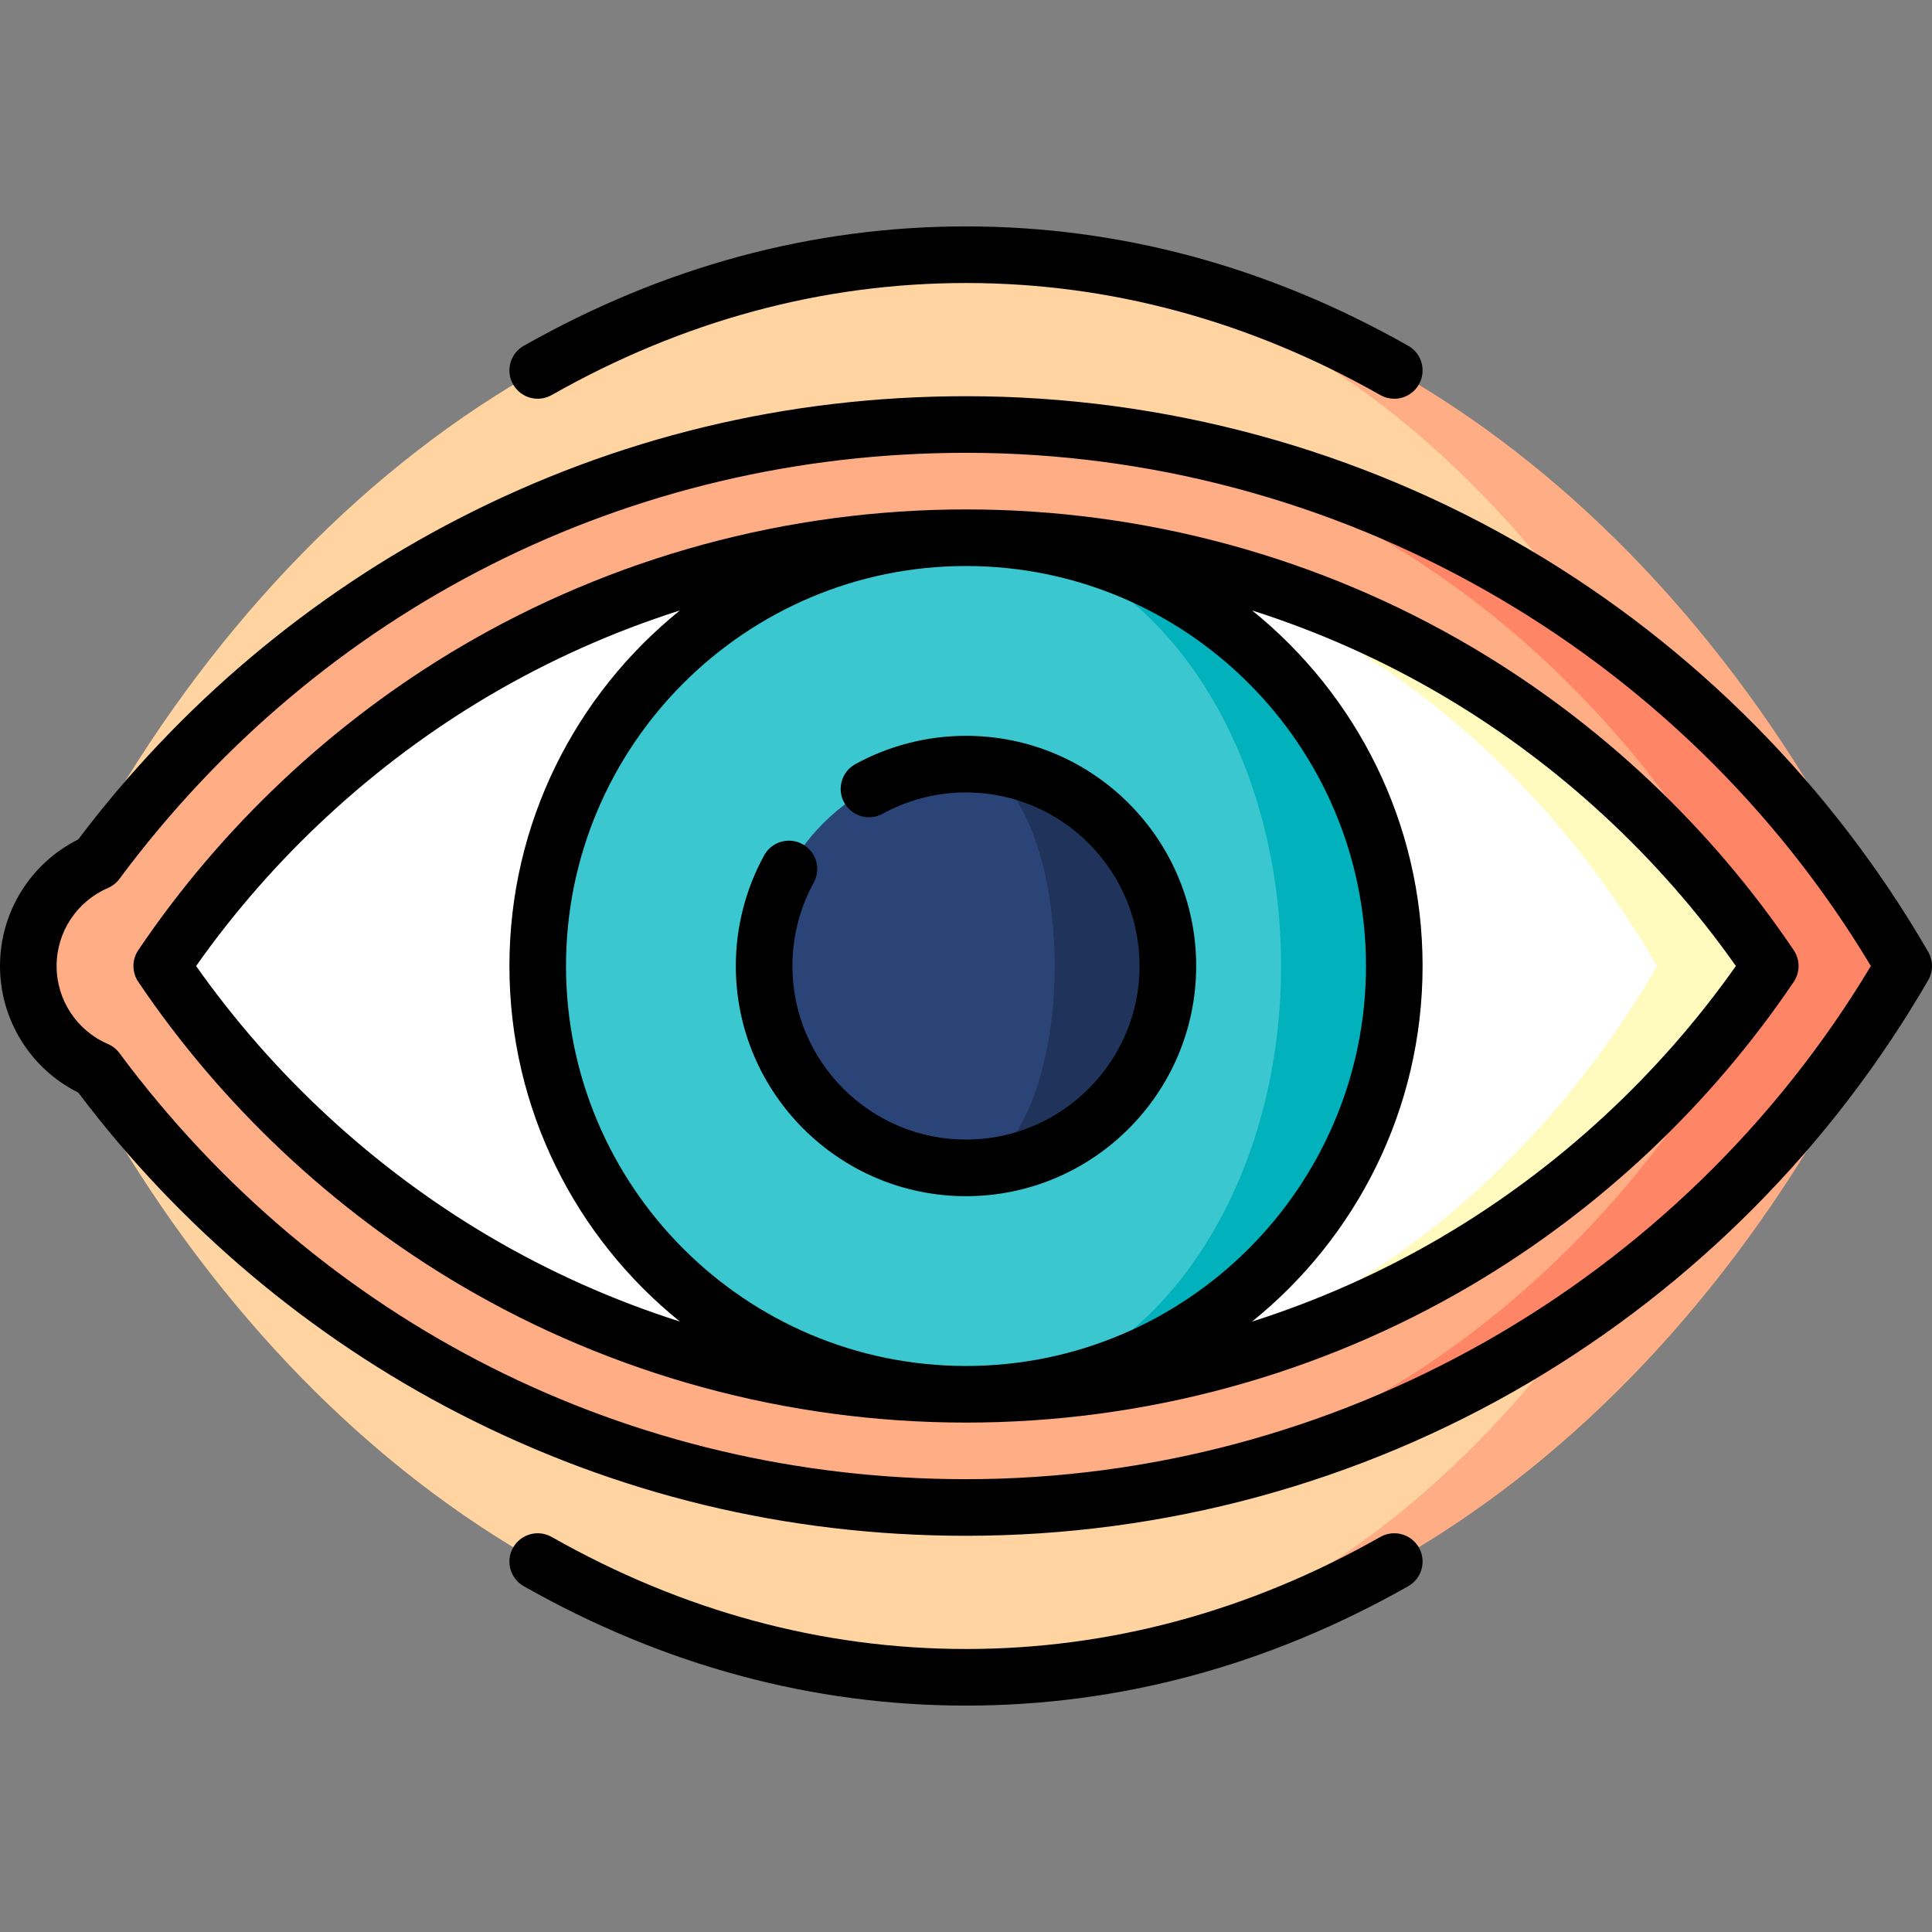 <svg xmlns="http://www.w3.org/2000/svg" width="512" viewBox="0 0 512 512" height="512" id="Capa_1"><rect x="0" y="0" width="512" height="512" fill="#808080" stroke="none"/><g><path fill="#ffad84" d="m256 67.5v377c106.188 0 198.895-75.818 248.5-188.5-49.605-112.683-142.312-188.5-248.5-188.5z"></path><path fill="#ffd4a1" d="m469.139 256c-42.546-112.683-122.061-188.5-213.139-188.5-106.188 0-198.895 75.817-248.5 188.5 49.605 112.682 142.312 188.5 248.5 188.5 91.078 0 170.593-75.818 213.139-188.5z"></path><path fill="#fe8566" d="m256 112.5v287c106.188 0 198.895-57.718 248.5-143.5-49.605-85.782-142.312-143.5-248.5-143.5z"></path><path fill="#ffad84" d="m469.139 256c-42.546-85.782-122.061-143.5-213.139-143.5-94.371 0-178.091 45.589-230.375 115.947-10.661 4.601-18.125 15.204-18.125 27.553s7.464 22.952 18.125 27.553c52.284 70.358 136.004 115.947 230.375 115.947 91.078 0 170.593-57.718 213.139-143.5z"></path><path fill="#fffbbe" d="m386.229 177.923c-39.295-23.174-84.329-35.423-130.229-35.423v227c45.9 0 90.934-12.249 130.229-35.423 33.095-19.517 61.479-46.298 82.909-78.077-21.429-31.779-49.814-58.561-82.909-78.077z"></path><path fill="#fff" d="m439.139 256c-18.413-31.779-42.803-58.561-71.24-78.077-33.764-23.174-72.459-35.423-111.899-35.423-45.9 0-90.934 12.249-130.229 35.423-33.095 19.516-61.48 46.298-82.91 78.077 21.43 31.779 49.814 58.561 82.909 78.077 39.296 23.174 84.33 35.423 130.23 35.423 39.44 0 78.135-12.249 111.899-35.423 28.437-19.516 52.827-46.298 71.24-78.077z"></path><path fill="#01b1bc" d="m256 142.5v227c62.684 0 113.5-50.816 113.5-113.5s-50.816-113.5-113.5-113.5z"></path><path fill="#3ac7cf" d="m339.5 256c0-62.684-37.384-113.5-83.5-113.5-62.684 0-113.5 50.816-113.5 113.5s50.816 113.5 113.5 113.5c46.116 0 83.5-50.816 83.5-113.5z"></path><path fill="#20335a" d="m256 202.5v107c29.547 0 53.5-23.953 53.5-53.5s-23.953-53.5-53.5-53.5z"></path><path fill="#2b4478" d="m279.5 256c0-29.547-10.521-53.5-23.5-53.5-29.547 0-53.5 23.953-53.5 53.5s23.953 53.5 53.5 53.5c12.979 0 23.5-23.953 23.5-53.5z"></path><path d="m146.198 104.693c34.765-19.703 71.708-29.693 109.802-29.693s75.037 9.99 109.802 29.693c1.168.661 2.438.976 3.691.976 2.613 0 5.151-1.367 6.532-3.803 2.042-3.604.776-8.181-2.827-10.224-37.049-20.996-76.479-31.642-117.198-31.642s-80.149 10.646-117.198 31.643c-3.604 2.043-4.869 6.62-2.827 10.224 2.042 3.602 6.619 4.865 10.223 2.826z"></path><path d="m365.802 407.307c-34.765 19.703-71.708 29.693-109.802 29.693s-75.037-9.99-109.802-29.693c-3.604-2.041-8.182-.776-10.224 2.827s-.776 8.181 2.827 10.224c37.05 20.996 76.48 31.642 117.199 31.642s80.149-10.646 117.198-31.643c3.604-2.043 4.869-6.62 2.827-10.224-2.042-3.602-6.619-4.866-10.223-2.826z"></path><path d="m390.039 171.463c-40.449-23.855-86.799-36.463-134.039-36.463s-93.59 12.608-134.039 36.463c-33.821 19.944-63.323 47.727-85.318 80.344-1.709 2.534-1.709 5.853 0 8.387 21.995 32.617 51.497 60.399 85.318 80.344 40.449 23.854 86.799 36.462 134.039 36.462s93.59-12.608 134.039-36.463c33.821-19.944 63.323-47.727 85.318-80.344 1.709-2.534 1.709-5.853 0-8.387-21.995-32.617-51.497-60.399-85.318-80.343zm-28.039 84.537c0 58.448-47.552 106-106 106s-106-47.552-106-106 47.552-106 106-106 106 47.552 106 106zm-232.42 71.617c-30.451-17.958-57.192-42.65-77.609-71.617 20.417-28.967 47.158-53.659 77.609-71.617 16.002-9.437 32.987-16.999 50.601-22.608-27.532 22.198-45.181 56.187-45.181 94.225s17.649 72.027 45.181 94.225c-17.614-5.609-34.599-13.171-50.601-22.608zm252.84 0c-16.002 9.437-32.987 16.999-50.601 22.608 27.532-22.198 45.181-56.187 45.181-94.225s-17.649-72.027-45.181-94.225c17.615 5.609 34.6 13.171 50.601 22.608 30.451 17.958 57.192 42.65 77.609 71.617-20.417 28.967-47.158 53.659-77.609 71.617z"></path><path d="m510.992 252.245c-25.421-43.961-61.977-80.831-105.714-106.624-45.063-26.574-96.682-40.621-149.278-40.621-47.353 0-92.571 10.907-134.4 32.42-39.331 20.228-74.165 49.602-100.853 85.027-12.671 6.326-20.747 19.275-20.747 33.553 0 14.279 8.076 27.228 20.747 33.553 26.688 35.426 61.521 64.8 100.853 85.027 41.829 21.513 87.047 32.42 134.4 32.42 52.596 0 104.215-14.047 149.278-40.621 43.737-25.793 80.293-62.663 105.714-106.624 1.344-2.323 1.344-5.187 0-7.51zm-254.992 139.755c-89.253 0-171.027-41.158-224.355-112.921-.786-1.058-1.838-1.891-3.048-2.412-8.26-3.564-13.597-11.677-13.597-20.667 0-8.989 5.337-17.102 13.597-20.667 1.211-.522 2.262-1.354 3.048-2.412 53.328-71.763 135.102-112.921 224.355-112.921 97.976 0 189.449 51.997 239.797 136-50.348 84.003-141.821 136-239.797 136z"></path><path d="m256 317c33.636 0 61-27.364 61-61s-27.364-61-61-61c-10.242 0-20.38 2.595-29.319 7.503-3.631 1.994-4.958 6.553-2.965 10.184s6.552 4.959 10.184 2.965c6.733-3.698 14.375-5.652 22.1-5.652 25.364 0 46 20.636 46 46s-20.636 46-46 46-46-20.636-46-46c0-7.725 1.954-15.367 5.651-22.101 1.993-3.631.666-8.189-2.965-10.184-3.628-1.993-8.189-.668-10.184 2.965-4.907 8.94-7.502 19.078-7.502 29.32 0 33.636 27.364 61 61 61z"></path></g></svg>